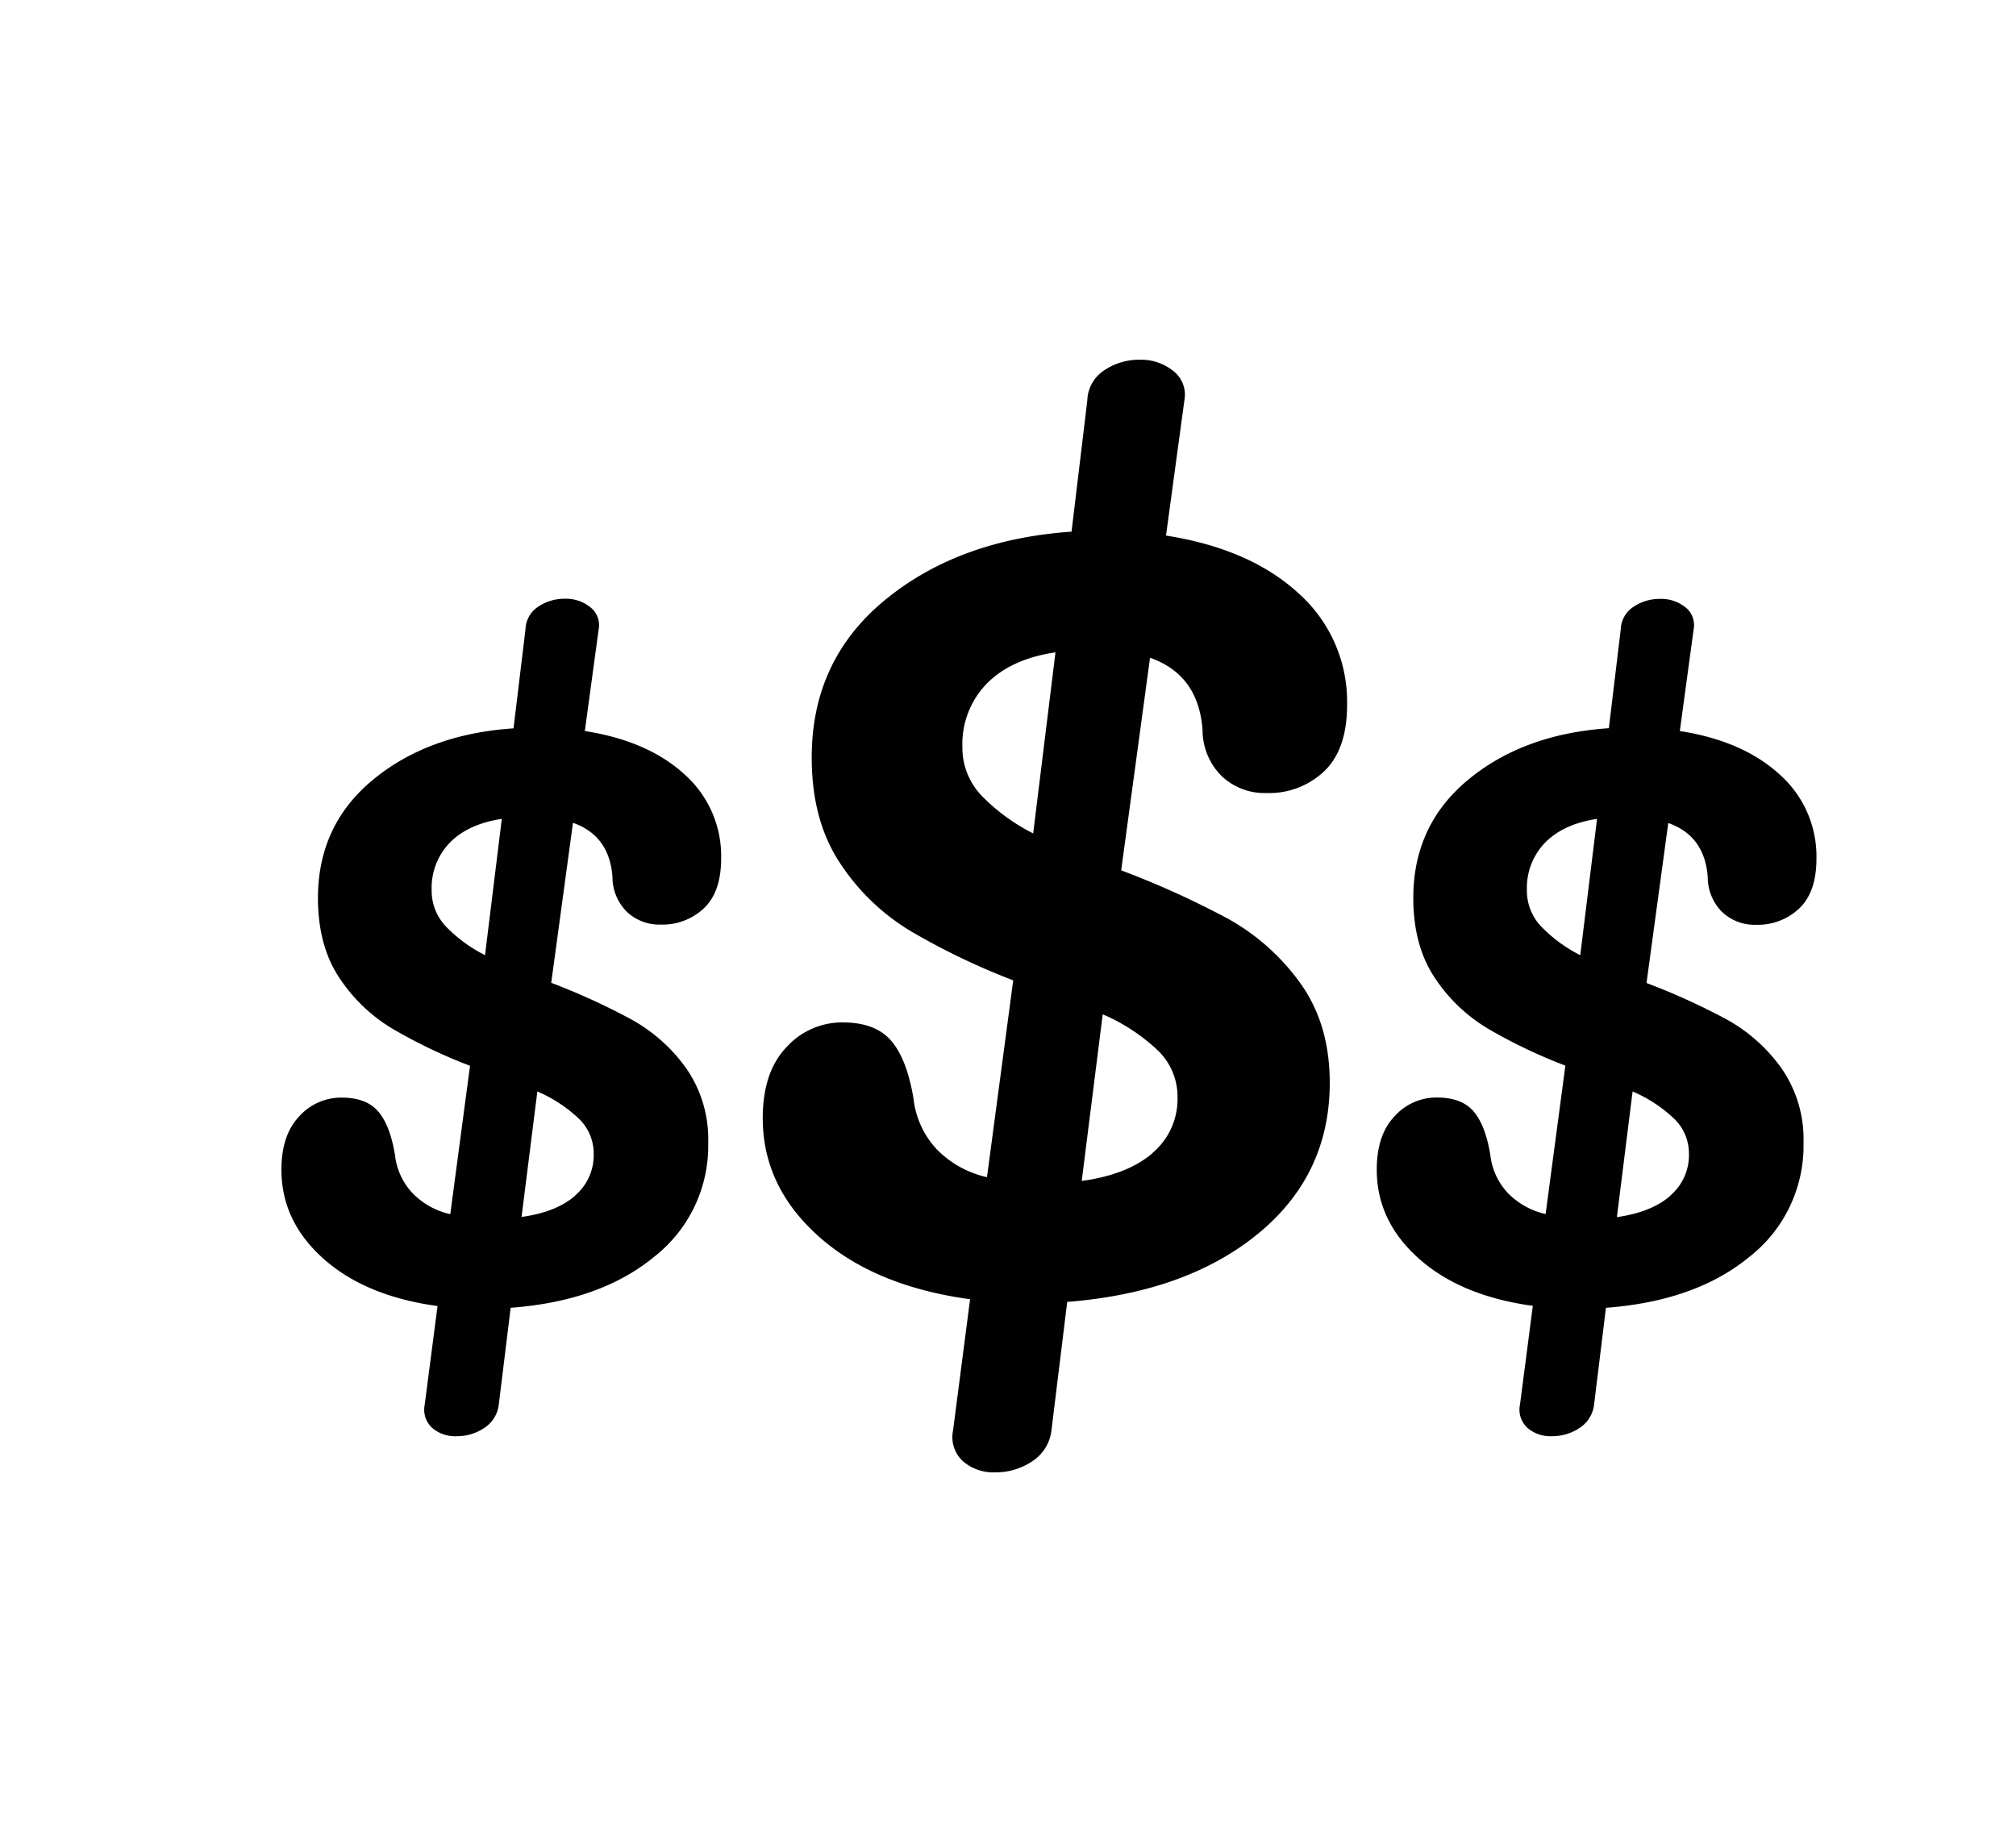 <svg data-name="Layer 4" xmlns="http://www.w3.org/2000/svg" viewBox="0 0 394 358"><title>D4C-frontpage-icon-01</title><path d="M123.45 199.28a32.46 32.46 0 0 1 10.62 9.46 24.3 24.3 0 0 1 4.34 14.67 27.52 27.52 0 0 1-10.52 22.2q-10.52 8.69-28.09 10l-2.32 18.92a6.27 6.27 0 0 1-2.8 4.54 9.58 9.58 0 0 1-5.5 1.64 6.83 6.83 0 0 1-4.73-1.64 4.83 4.83 0 0 1-1.45-4.5l2.51-19.3q-14.09-1.93-22.3-9.26T55 228.62q0-6.76 3.47-10.42a11 11 0 0 1 8.3-3.67q4.82 0 7.14 2.7t3.28 8.49a13 13 0 0 0 3.38 7.43 14.77 14.77 0 0 0 7.43 4.16l3.86-29a101.64 101.64 0 0 1-15.15-7.24 32.32 32.32 0 0 1-10.42-10q-4.15-6.27-4.15-15.54 0-14.28 10.81-23.17t27.41-10L102.7 123a5.48 5.48 0 0 1 2.51-4.44 9.2 9.2 0 0 1 5.21-1.54 7.59 7.59 0 0 1 4.92 1.64A4.42 4.42 0 0 1 117 123l-2.7 19.88q12.35 1.93 19.5 8.49a21.36 21.36 0 0 1 7.14 16.41q0 6.56-3.38 9.75a11.77 11.77 0 0 1-8.4 3.18 9.2 9.2 0 0 1-6.66-2.51 9.56 9.56 0 0 1-2.8-6.76q-.58-8.11-7.72-10.62l-4.25 31.27a130.1 130.1 0 0 1 15.72 7.19zM87.07 181a28.52 28.52 0 0 0 7.72 5.69l3.28-26.64q-6.57 1-10.14 4.63a12.74 12.74 0 0 0-3.57 9.32 10.16 10.16 0 0 0 2.71 7zm25.29 52.7a10.37 10.37 0 0 0 3.67-8.2 9.43 9.43 0 0 0-2.8-6.76 27.52 27.52 0 0 0-8.21-5.41l-3.09 24.52q6.75-.92 10.42-4.11zM240 179.57a43.12 43.12 0 0 1 14.11 12.57q5.77 8 5.77 19.49 0 18-14 29.49t-37.31 13.34l-3.08 25.13a8.33 8.33 0 0 1-3.72 6 12.72 12.72 0 0 1-7.31 2.18 9.07 9.07 0 0 1-6.28-2.18 6.42 6.42 0 0 1-1.92-6l3.33-25.65q-18.72-2.56-29.62-12.31t-10.9-23.08q0-9 4.61-13.85a14.68 14.68 0 0 1 11-4.87q6.41 0 9.49 3.59t4.36 11.28a17.29 17.29 0 0 0 4.49 9.87 19.63 19.63 0 0 0 9.87 5.51l5.13-38.47A135 135 0 0 1 178 182a42.93 42.93 0 0 1-13.85-13.34q-5.52-8.33-5.51-20.64 0-19 14.36-30.78t36.42-13.33l3.08-25.65a7.28 7.28 0 0 1 3.33-5.9 12.22 12.22 0 0 1 6.92-2.05 10.08 10.08 0 0 1 6.54 2.18 5.88 5.88 0 0 1 2.18 5.77l-3.59 26.42q16.41 2.57 25.9 11.28a28.38 28.38 0 0 1 9.49 21.8q0 8.72-4.49 13a15.64 15.64 0 0 1-11.19 4.24 12.22 12.22 0 0 1-8.85-3.33 12.71 12.71 0 0 1-3.72-9q-.77-10.77-10.26-14.11l-5.64 41.55a172.84 172.84 0 0 1 20.88 9.46zm-48.34-24.24a37.89 37.89 0 0 0 10.26 7.56l4.36-35.39q-8.72 1.29-13.47 6.16a16.92 16.92 0 0 0-4.72 12.34 13.5 13.5 0 0 0 3.59 9.34zm33.6 70a13.78 13.78 0 0 0 4.87-10.9 12.53 12.53 0 0 0-3.72-9 36.56 36.56 0 0 0-10.9-7.18l-4.1 32.57q9-1.24 13.87-5.47zM337.51 199.28a32.46 32.46 0 0 1 10.62 9.46 24.3 24.3 0 0 1 4.34 14.67 27.52 27.52 0 0 1-10.52 22.2q-10.52 8.69-28.09 10l-2.32 18.92a6.27 6.27 0 0 1-2.8 4.54 9.58 9.58 0 0 1-5.5 1.64 6.83 6.83 0 0 1-4.73-1.64 4.83 4.83 0 0 1-1.45-4.54l2.51-19.3q-14.09-1.93-22.3-9.26t-8.2-17.37q0-6.76 3.47-10.42a11 11 0 0 1 8.3-3.67q4.82 0 7.14 2.7t3.28 8.49a13 13 0 0 0 3.38 7.43 14.77 14.77 0 0 0 7.43 4.15l3.86-29a101.64 101.64 0 0 1-15.15-7.24 32.32 32.32 0 0 1-10.42-10q-4.15-6.27-4.15-15.54 0-14.28 10.81-23.17t27.41-10l2.32-19.3a5.48 5.48 0 0 1 2.51-4.44 9.2 9.2 0 0 1 5.21-1.54 7.59 7.59 0 0 1 4.92 1.64A4.42 4.42 0 0 1 331 123l-2.7 19.88q12.35 1.93 19.5 8.49a21.36 21.36 0 0 1 7.2 16.45q0 6.56-3.38 9.75a11.77 11.77 0 0 1-8.4 3.18 9.2 9.2 0 0 1-6.66-2.51 9.56 9.56 0 0 1-2.8-6.76q-.58-8.11-7.72-10.62l-4.25 31.27a130.1 130.1 0 0 1 15.72 7.15zM301.12 181a28.52 28.52 0 0 0 7.72 5.69l3.28-26.64q-6.57 1-10.14 4.63a12.74 12.74 0 0 0-3.57 9.27 10.16 10.16 0 0 0 2.71 7.05zm25.29 52.7a10.37 10.37 0 0 0 3.67-8.2 9.43 9.43 0 0 0-2.8-6.76 27.52 27.52 0 0 0-8.21-5.41L316 237.89q6.74-.96 10.41-4.15z" fill="#010101"/></svg>